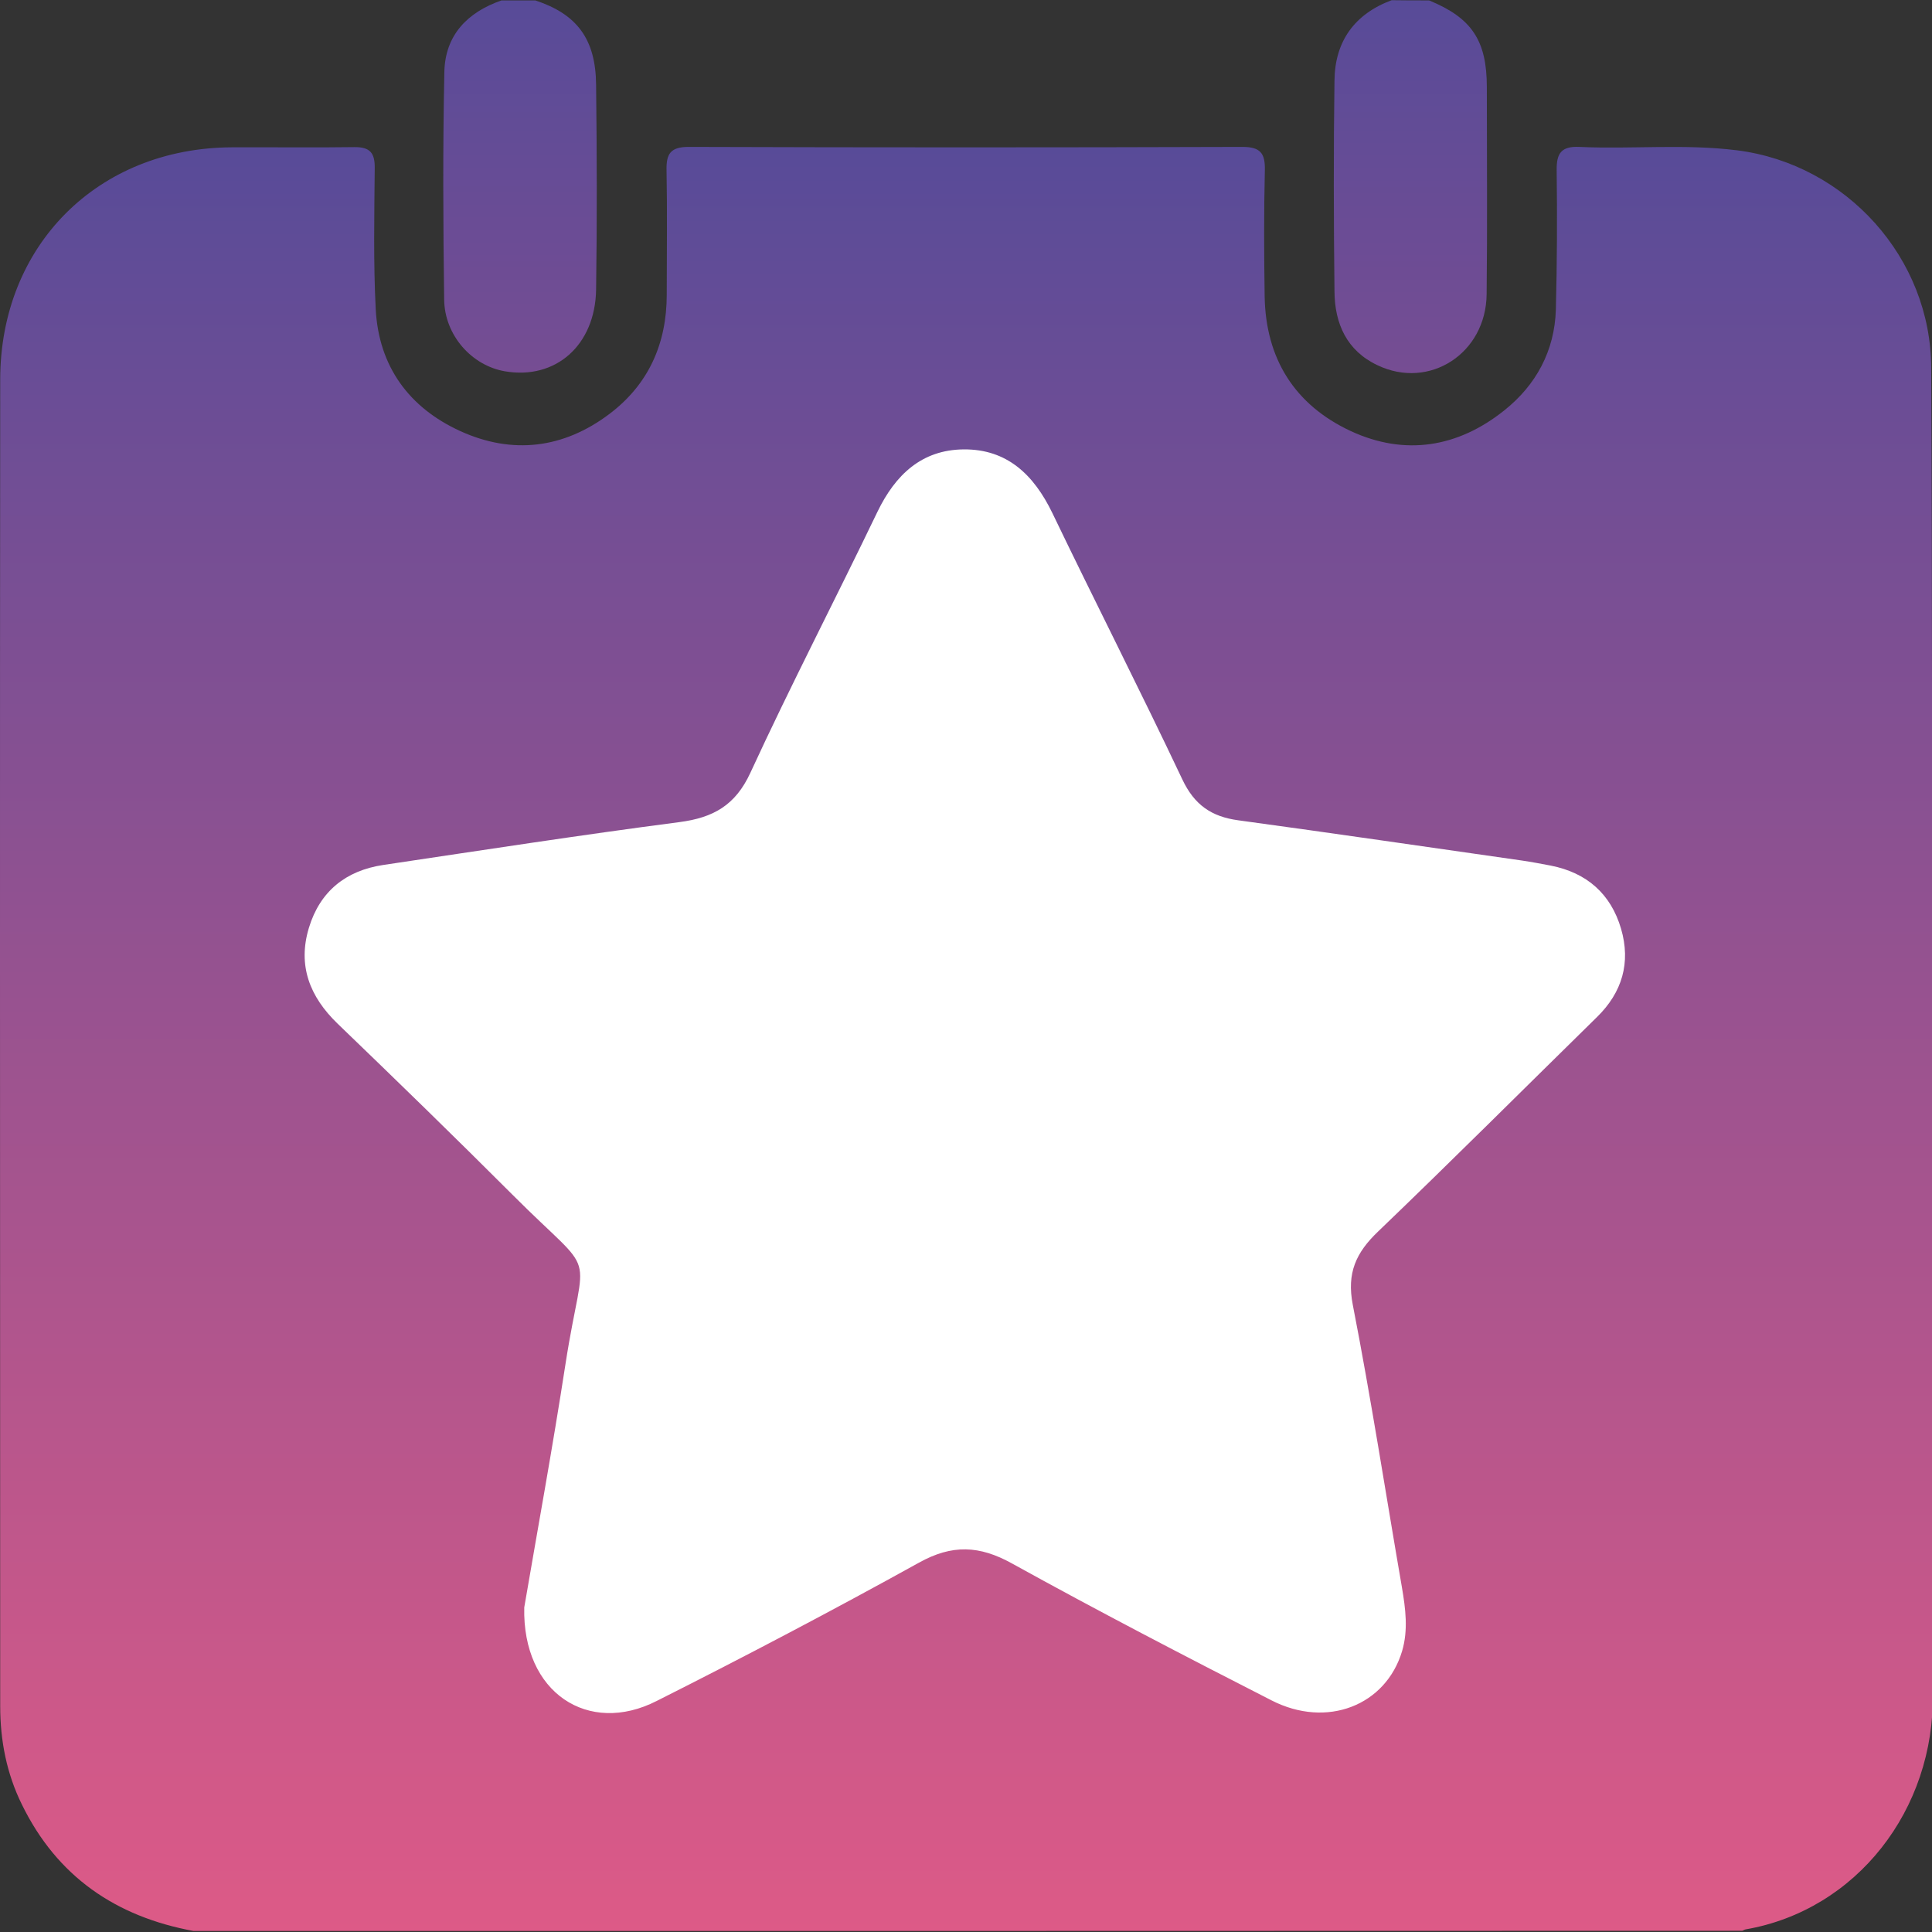 <?xml version="1.0" encoding="UTF-8"?>
<svg data-bbox="0 0.01 96.042 95.94" viewBox="0 0 96 96" xmlns="http://www.w3.org/2000/svg" data-type="ugc">
    <rect x="0" y="0" width="96" height="96" fill="#333333" stroke="none"/>
    <g>
        <linearGradient y2="7.306" x2="48.023" y1="95.947" x1="48.023" gradientUnits="userSpaceOnUse" id="2df1239f-7cf8-4247-8d27-adc6bdc4e964">
            <stop offset="0" stop-color="#dd5a87"/>
            <stop offset="1" stop-color="#584b98"/>
        </linearGradient>
        <path d="M9.62 95.95c-3.86-.71-6.78-2.7-8.53-6.28C.33 88.13.01 86.49.01 84.78c0-12.3-.01-24.6-.01-36.9 0-9.68 0-19.35.01-29.03.01-6.66 4.85-11.5 11.51-11.53 2.03-.01 4.06.02 6.08-.01.78-.01 1.03.28 1.02 1.04-.02 2.34-.07 4.69.05 7.02.15 2.84 1.66 4.89 4.2 6.05 2.59 1.18 5.13.87 7.41-.85 1.95-1.47 2.85-3.5 2.85-5.93 0-2.06.03-4.12-.01-6.18-.02-.83.21-1.16 1.1-1.16 9.17.03 18.35.03 27.52 0 .88 0 1.13.31 1.11 1.15-.05 2.09-.04 4.18-.01 6.27.05 3.1 1.49 5.4 4.28 6.7 2.7 1.25 5.33.81 7.63-1.03 1.57-1.25 2.5-2.95 2.56-5.01.06-2.31.07-4.62.04-6.93-.01-.83.23-1.19 1.12-1.15 2.62.12 5.24-.16 7.85.17 5.43.69 9.63 5.36 9.64 10.82.06 11.68.04 23.36.04 35.03 0 10.27.04 20.54.04 30.8.1 5.81-3.8 10.8-9.3 11.75-.06.01-.11.05-.17.07-25.65.01-51.3.01-76.95.01z" fill="url(#2df1239f-7cf8-4247-8d27-adc6bdc4e964)"/>
        <linearGradient y2=".019" x2="70.081" y1="18.539" x1="70.081" gradientUnits="userSpaceOnUse" id="a7a9c1a5-6c2f-46eb-b20b-cf4833c6d572">
            <stop offset="0" stop-color="#764d93"/>
            <stop offset="1" stop-color="#584b98"/>
        </linearGradient>
        <path d="M71.01.02c2.12.87 2.87 1.99 2.87 4.31 0 3.43.03 6.86-.01 10.29-.03 2.94-2.84 4.76-5.42 3.53-1.53-.72-2.13-2.07-2.14-3.67-.04-3.49-.05-6.99 0-10.48.02-1.94.99-3.3 2.84-3.99.61.01 1.24.01 1.86.01z" fill="url(#a7a9c1a5-6c2f-46eb-b20b-cf4833c6d572)"/>
        <linearGradient y2=".019" x2="25.845" y1="18.515" x1="25.845" gradientUnits="userSpaceOnUse" id="9cfc02ce-19f1-4d43-9b86-c92a482eae4d">
            <stop offset="0" stop-color="#764d93"/>
            <stop offset="1" stop-color="#584b98"/>
        </linearGradient>
        <path d="M26.6.02c2.06.68 3 1.91 3.02 4.19.04 3.4.05 6.8 0 10.19-.05 2.77-2.02 4.48-4.53 4.05-1.64-.28-3-1.78-3.02-3.57-.05-3.77-.07-7.54.01-11.31.04-1.82 1.14-2.96 2.84-3.55h1.68z" fill="url(#9cfc02ce-19f1-4d43-9b86-c92a482eae4d)"/>
        <path d="M26.05 79.87c.63-3.69 1.4-7.88 2.05-12.1.94-6.08 1.7-4.06-2.62-8.39-2.87-2.87-5.78-5.7-8.7-8.51-1.39-1.34-2-2.89-1.43-4.77.55-1.81 1.83-2.84 3.69-3.12 4.9-.73 9.81-1.49 14.72-2.13 1.68-.22 2.78-.83 3.53-2.46 2.01-4.36 4.23-8.63 6.31-12.96.89-1.84 2.2-3.08 4.28-3.1 2.16-.02 3.49 1.26 4.41 3.16 2.13 4.43 4.36 8.8 6.46 13.24.6 1.27 1.45 1.85 2.78 2.03 4.7.64 9.4 1.33 14.1 2 .47.07.95.16 1.42.25 1.79.35 2.99 1.4 3.5 3.14.49 1.68.06 3.16-1.2 4.39-3.62 3.55-7.21 7.14-10.87 10.65-1.1 1.05-1.57 2.06-1.26 3.65.91 4.66 1.63 9.35 2.44 14.03.18 1.06.32 2.12.01 3.17-.81 2.71-3.74 3.86-6.49 2.45-4.33-2.21-8.64-4.45-12.89-6.8-1.62-.9-2.98-.96-4.63-.04-4.3 2.38-8.64 4.66-13.03 6.87-3.39 1.73-6.68-.4-6.58-4.65z" fill="#ffffff"/>
    </g>
</svg>
